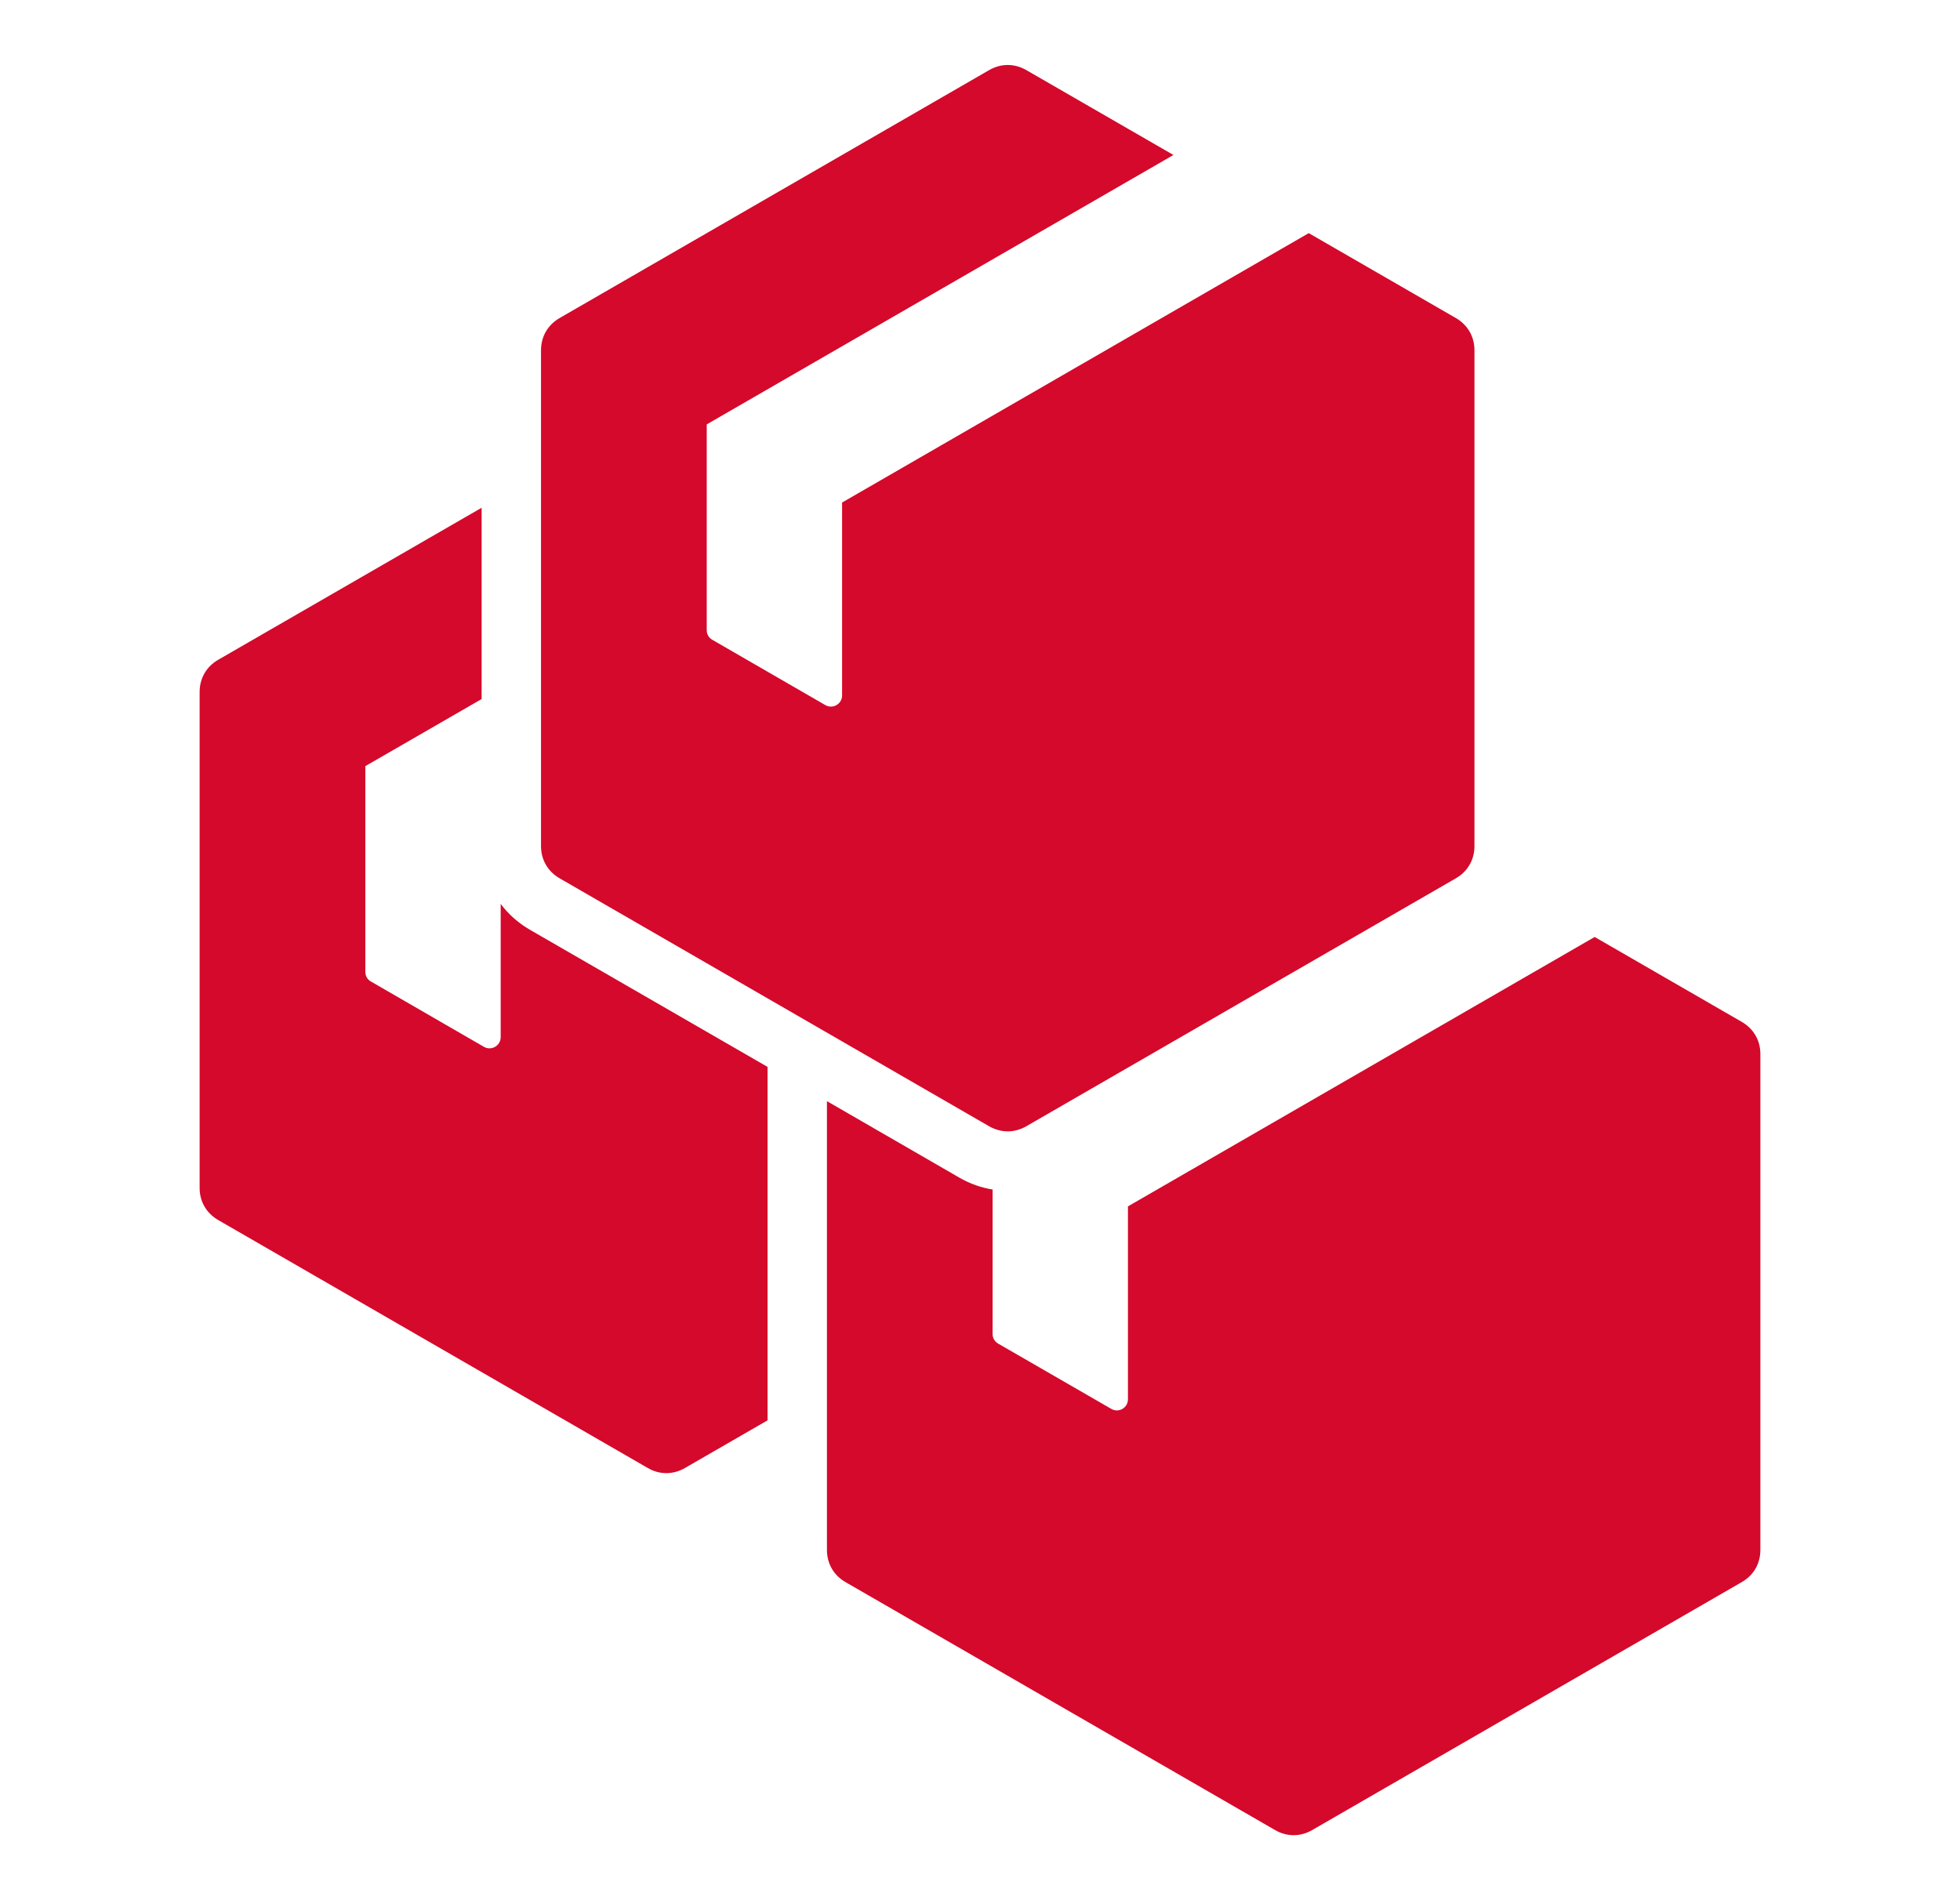<svg width="33" height="32" viewBox="0 0 33 32" fill="none" xmlns="http://www.w3.org/2000/svg">
<path fill-rule="evenodd" clip-rule="evenodd" d="M16.712 20.032V22.465C16.712 22.534 16.747 22.593 16.806 22.627L18.71 23.726C18.835 23.799 18.991 23.709 18.991 23.564V20.316L26.849 15.779L29.326 17.209C29.525 17.324 29.639 17.521 29.639 17.75V26.102C29.639 26.332 29.525 26.529 29.326 26.643L22.093 30.819C21.895 30.934 21.667 30.934 21.468 30.819L14.235 26.643C14.037 26.529 13.923 26.332 13.923 26.102V18.544L16.154 19.833C16.331 19.935 16.52 20.001 16.712 20.032ZM17.279 1.18C17.081 1.066 16.853 1.066 16.655 1.18L9.422 5.356C9.223 5.471 9.109 5.668 9.109 5.898V14.249C9.109 14.479 9.223 14.676 9.422 14.791L16.654 18.967C16.853 19.081 17.081 19.081 17.279 18.967L24.512 14.791C24.711 14.676 24.825 14.479 24.825 14.249V5.898C24.825 5.668 24.711 5.471 24.512 5.356L22.035 3.926L14.178 8.463V11.711C14.178 11.856 14.022 11.946 13.896 11.874L11.992 10.774C11.933 10.74 11.899 10.681 11.899 10.612V7.147L19.757 2.61L17.279 1.18ZM8.109 11.772L6.151 12.902V16.367C6.151 16.436 6.185 16.495 6.245 16.529L8.148 17.629C8.274 17.701 8.43 17.611 8.43 17.466V15.222C8.559 15.395 8.725 15.543 8.921 15.657L12.923 17.967V23.919L11.532 24.722C11.333 24.837 11.105 24.837 10.907 24.722L3.674 20.546C3.475 20.431 3.361 20.234 3.361 20.005V11.653C3.361 11.423 3.475 11.226 3.674 11.111L8.109 8.551V11.772Z" fill="#D4092B"/>
</svg>
